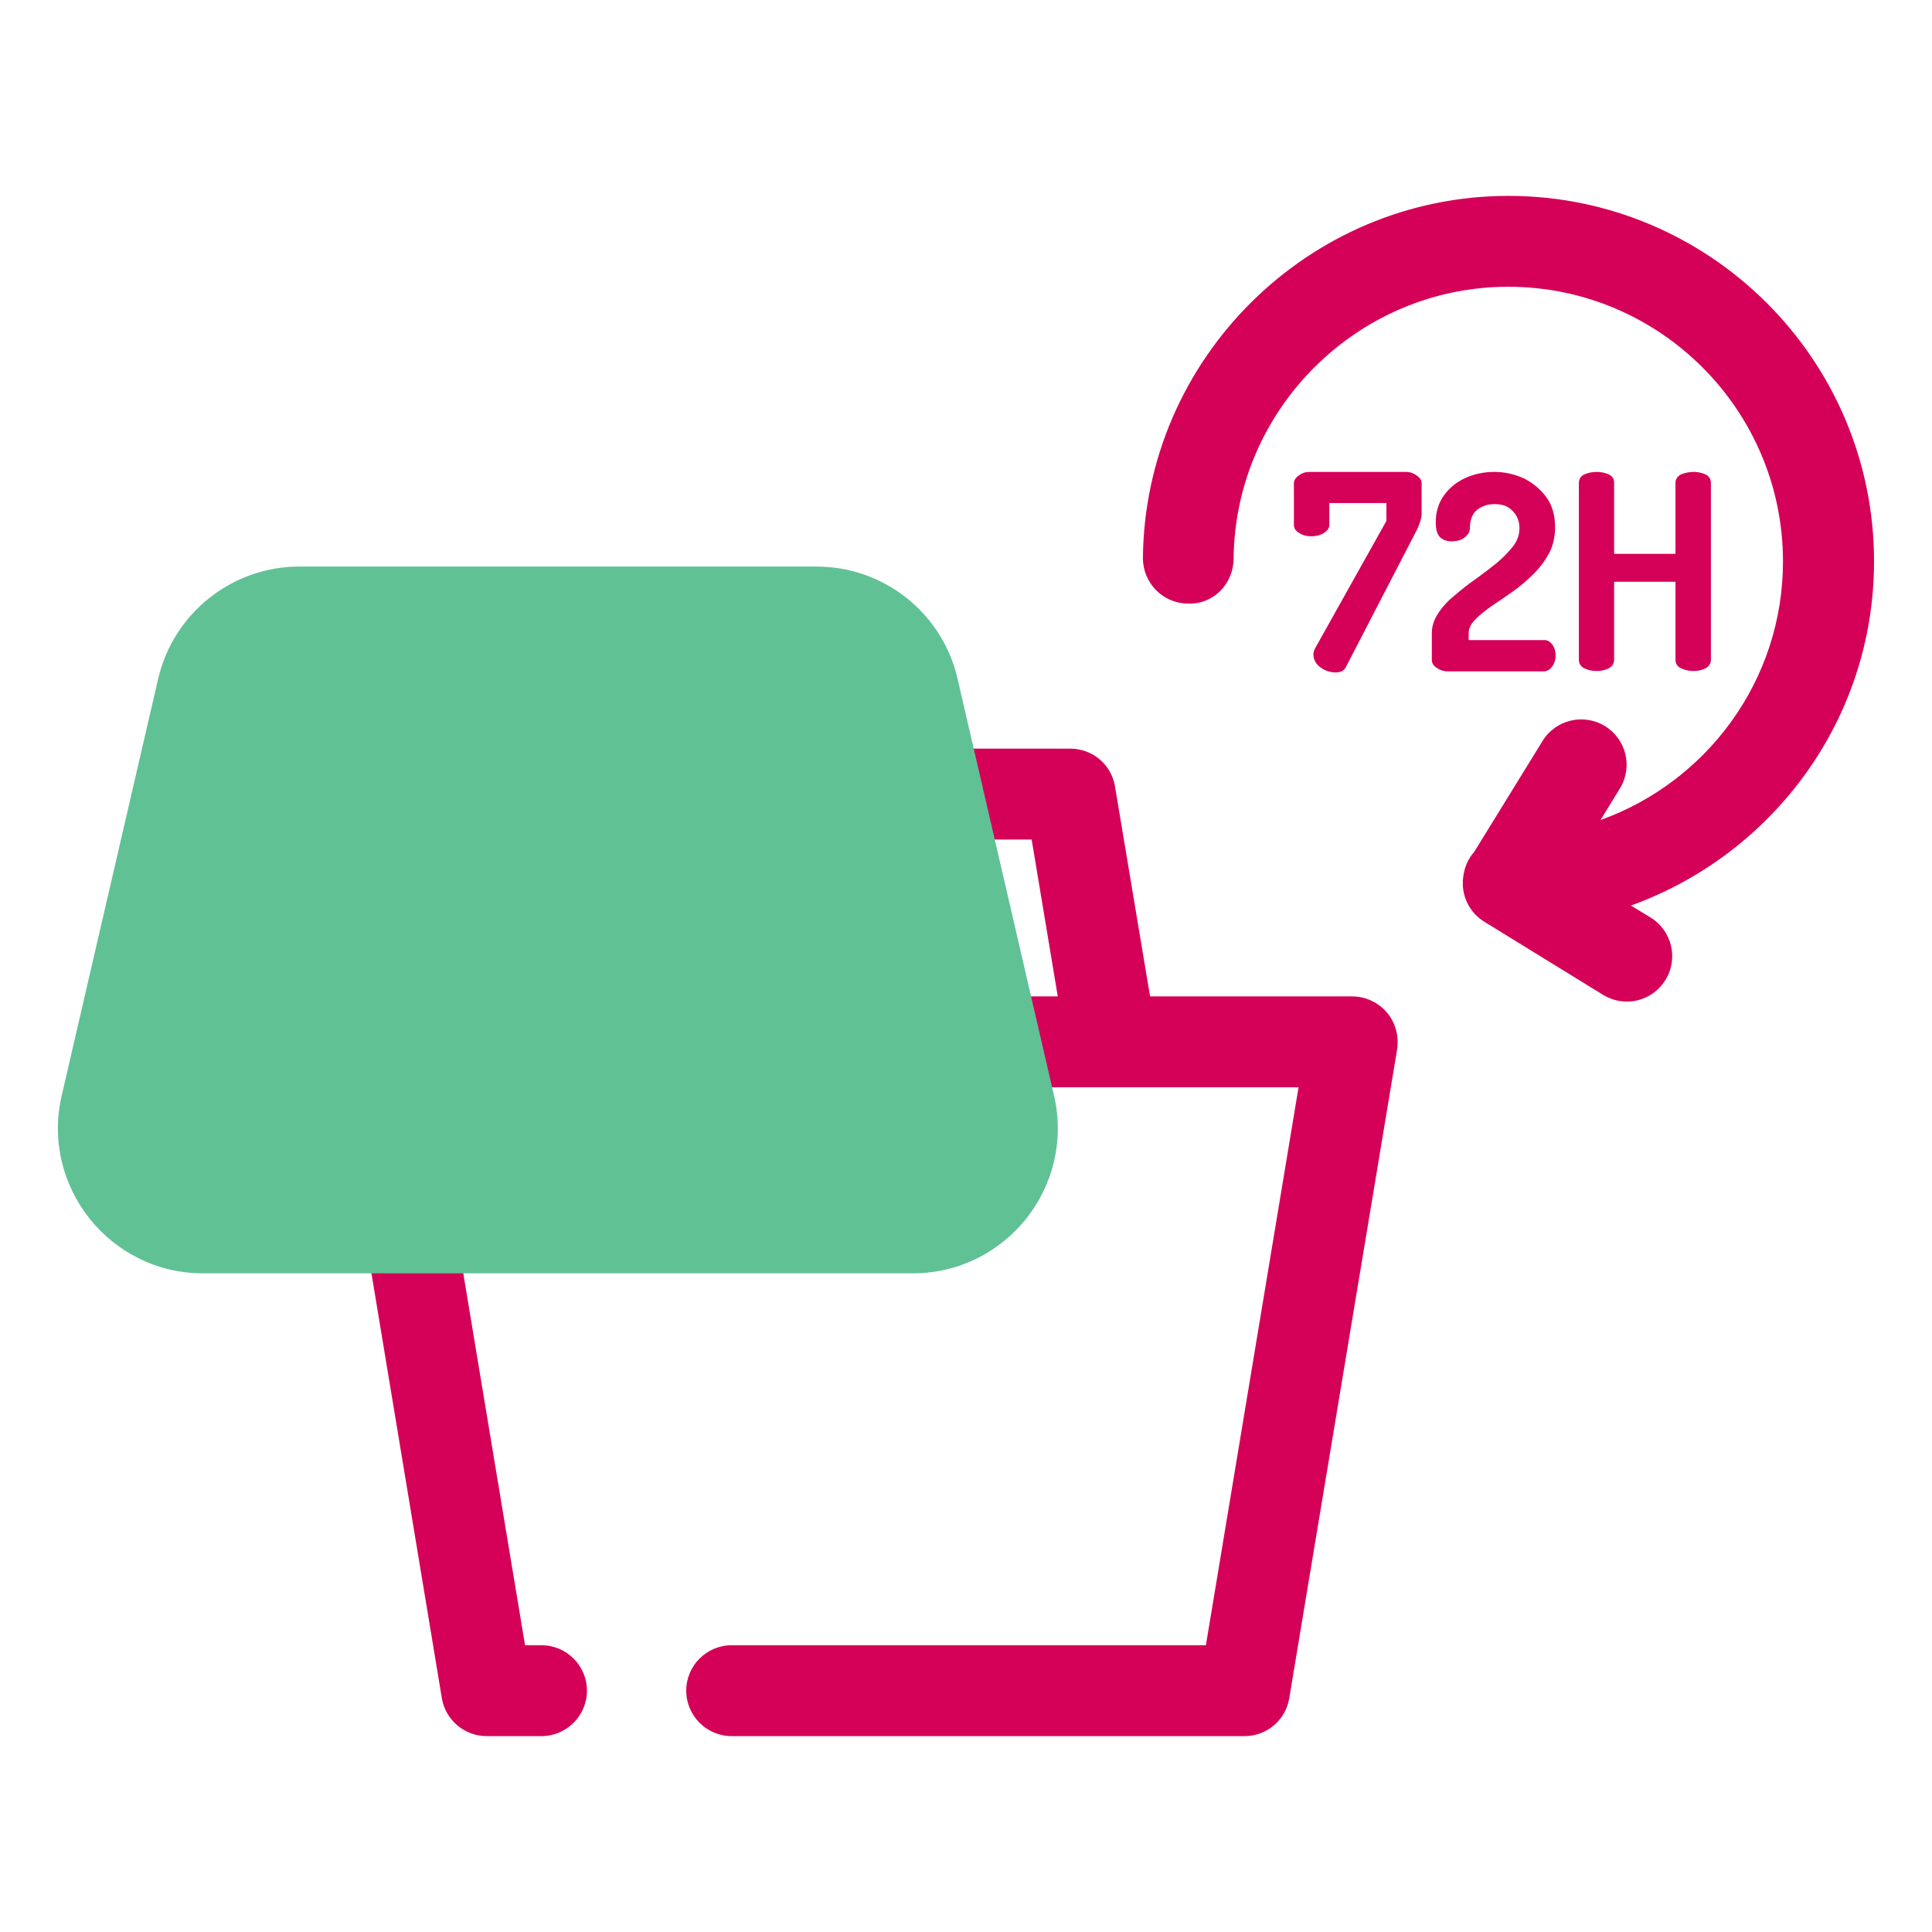 <?xml version="1.0" encoding="utf-8"?>
<!-- Generator: Adobe Illustrator 25.1.0, SVG Export Plug-In . SVG Version: 6.00 Build 0)  -->
<svg version="1.1" id="Layer_1" xmlns="http://www.w3.org/2000/svg" xmlns:xlink="http://www.w3.org/1999/xlink" x="0px" y="0px"
	 viewBox="0 0 1080 1080" style="enable-background:new 0 0 1080 1080;" xml:space="preserve">
<style type="text/css">
	.st0{fill:#D50057;}
	.st1{clip-path:url(#SVGID_2_);fill:#60c195aa;}
</style>
<path class="st0" d="M791.9,265.8c-1.9-1.4-3.9-2-5.8-2H732c-2.2,0-4.1,0.6-6,2c-1.8,1.3-2.7,2.8-2.7,4.3v23.4
	c0,1.8,0.9,3.2,2.9,4.4c1.9,1.3,4.2,1.9,6.9,1.9c2.5,0,5-0.6,7-1.9c2-1.3,3-2.7,3-4.4v-12.3H775v10l-39.9,71.3
	c-0.5,1-0.9,2.3-0.9,3.4c0,1.9,0.6,3.6,1.8,5.1c1.1,1.5,2.8,2.7,4.7,3.6c2,0.9,3.9,1.3,5.8,1.3c2.9,0,4.8-0.9,5.8-2.9l38.3-74
	c1-1.8,2-3.8,2.8-6c0.8-2.2,1.3-4.1,1.3-5.6v-17.3C794.8,268.6,793.8,267.1,791.9,265.8"/>
<path class="st0" d="M867.7,372.5c1.3-1.8,1.9-3.8,1.9-6.1c0-2.4-0.6-4.4-1.9-6.1c-1.2-1.7-2.7-2.5-4.3-2.5H821v-3.8
	c0-2.5,1.1-5.1,3.6-7.6c2.3-2.4,5.3-4.8,8.9-7.4c3.7-2.4,7.6-5.2,11.7-8c4.2-2.9,8-6.2,11.7-9.8c3.7-3.6,6.6-7.5,9-11.8
	c2.3-4.4,3.4-9.3,3.4-14.6c0-6.6-1.5-12.1-4.7-16.6c-3.3-4.6-7.5-8.1-12.6-10.7c-5.2-2.4-10.8-3.7-16.6-3.7c-5.7,0-11,1.1-16.1,3.3
	c-5,2.3-9,5.5-12.1,9.8c-3,4.2-4.6,9.1-4.6,15c0,4.1,0.8,6.9,2.4,8.4c1.6,1.5,3.8,2.3,6.3,2.3c3.3,0,5.8-0.7,7.6-2.3
	c1.9-1.5,2.8-3.2,2.8-5.1c0-4.7,1.4-8.1,4.1-10.3c2.7-2,5.8-3.1,9.5-3.1c3.3,0,6.1,0.6,8.1,2c2,1.4,3.5,3,4.6,5.2
	c1,2,1.4,4.2,1.4,6.2c0,3.5-1.1,7-3.6,10.2c-2.4,3-5.4,6.2-9.1,9.3c-3.7,3-7.6,6-11.8,9c-4.2,2.9-8.1,6-11.8,9.2
	c-3.8,3-6.9,6.5-9.1,9.9c-2.4,3.6-3.6,7.2-3.6,11.2v14.9c0,1.9,1,3.4,3,4.6c2,1.3,3.9,1.8,5.6,1.8h54.3
	C865.1,375.1,866.6,374.2,867.7,372.5"/>
<path class="st0" d="M899.3,265.2c-2-0.9-4.3-1.4-6.7-1.4c-2.5,0-4.8,0.5-7,1.4c-2,1-3,2.7-3,4.8v98.8c0,2.2,1,3.7,3,4.8
	c2.2,1,4.5,1.5,7,1.5c2.4,0,4.7-0.5,6.7-1.5c2-1.1,3-2.7,3-4.8v-43.6h34.3v43.6c0,2.2,1,3.7,3.1,4.8c2.2,1,4.4,1.5,7,1.5
	c2.4,0,4.7-0.5,6.7-1.5c2-1.1,3-2.7,3-4.8V270c0-2.2-1-3.8-3-4.8c-2-0.9-4.3-1.4-6.7-1.4c-2.5,0-4.8,0.5-7,1.4c-2,1-3.1,2.7-3.1,4.8
	v39.6h-34.3V270C902.4,267.9,901.4,266.2,899.3,265.2"/>
<path class="st0" d="M755.9,557h-113l-19.6-117.3c-2-12.3-12.6-21.2-25-21.2H369.4c-12.3,0-23,8.9-25,21.2L325,557H211.9
	c-7.5,0-14.5,3.3-19.3,9c-4.8,5.7-7,13.2-5.7,20.6L247,949.3c2,12.2,12.7,21.2,25.1,21.2h30.6c14,0,25.4-11.4,25.4-25.4
	c0-14-11.4-25.4-25.4-25.4h-9.2l-51.8-311.9h74.6H368h231.7h51.7h74.5l-51.8,311.9H409c-14,0-25.4,11.4-25.4,25.4
	c0,14,11.4,25.4,25.4,25.4h286.7c12.5,0,23-9,25-21.2L781,586.6c1.1-7.4-0.9-14.9-5.7-20.6C770.5,560.4,763.4,557,755.9,557
	 M376.4,557l14.6-87.7h185.7l14.6,87.7H376.4z"/>
<path class="st0" d="M1047.6,313.8c0-112.7-91.7-204.3-204.4-204.3c-111.6,0-203.2,90.8-204.3,202.3c-0.1,14,11.1,25.5,25.1,25.6
	c14.4,0.6,25.5-11.1,25.6-25.1c0.8-83.8,69.7-152,153.5-152c84.7,0,153.6,68.9,153.6,153.6c0,66.5-42.6,123.2-102,144.5l10.8-17.6
	c7.4-11.9,3.6-27.6-8.3-34.9c-11.9-7.3-27.6-3.6-34.9,8.3l-38.2,62c-3.3,3.7-5.4,8.4-6.1,13.6c0,0.1,0,0.2,0,0.2
	c-0.1,0.9-0.3,1.8-0.3,2.8c0,0.3,0.1,0.5,0.1,0.8c0,0.4-0.1,0.7-0.1,1.1c0.4,8.2,4.6,16,12.1,20.6l66.3,40.8
	c4.1,2.5,8.7,3.8,13.3,3.8c8.5,0,16.8-4.3,21.6-12.1c7.4-11.9,3.6-27.6-8.3-34.9l-11-6.7C990.8,477.7,1047.6,402.4,1047.6,313.8"/>
<g>
	<g>
		<defs>
			<rect id="SVGID_1_" x="32.4" y="316.7" width="558.9" height="395.1" />
		</defs>
		<clipPath id="SVGID_2_">
			<use xlink:href="#SVGID_1_"  style="overflow:visible;"/>
		</clipPath>
		<path class="st1" d="M456.4,316.7h-289c-37.7,0-70.5,26.1-79,62.8L34.5,612.4c-11.8,50.8,26.9,99.4,79,99.4h396.7
			c52.2,0,90.8-48.5,79-99.4l-53.9-232.9C526.9,342.7,494.1,316.7,456.4,316.7"/>
	</g>
</g>
</svg>
